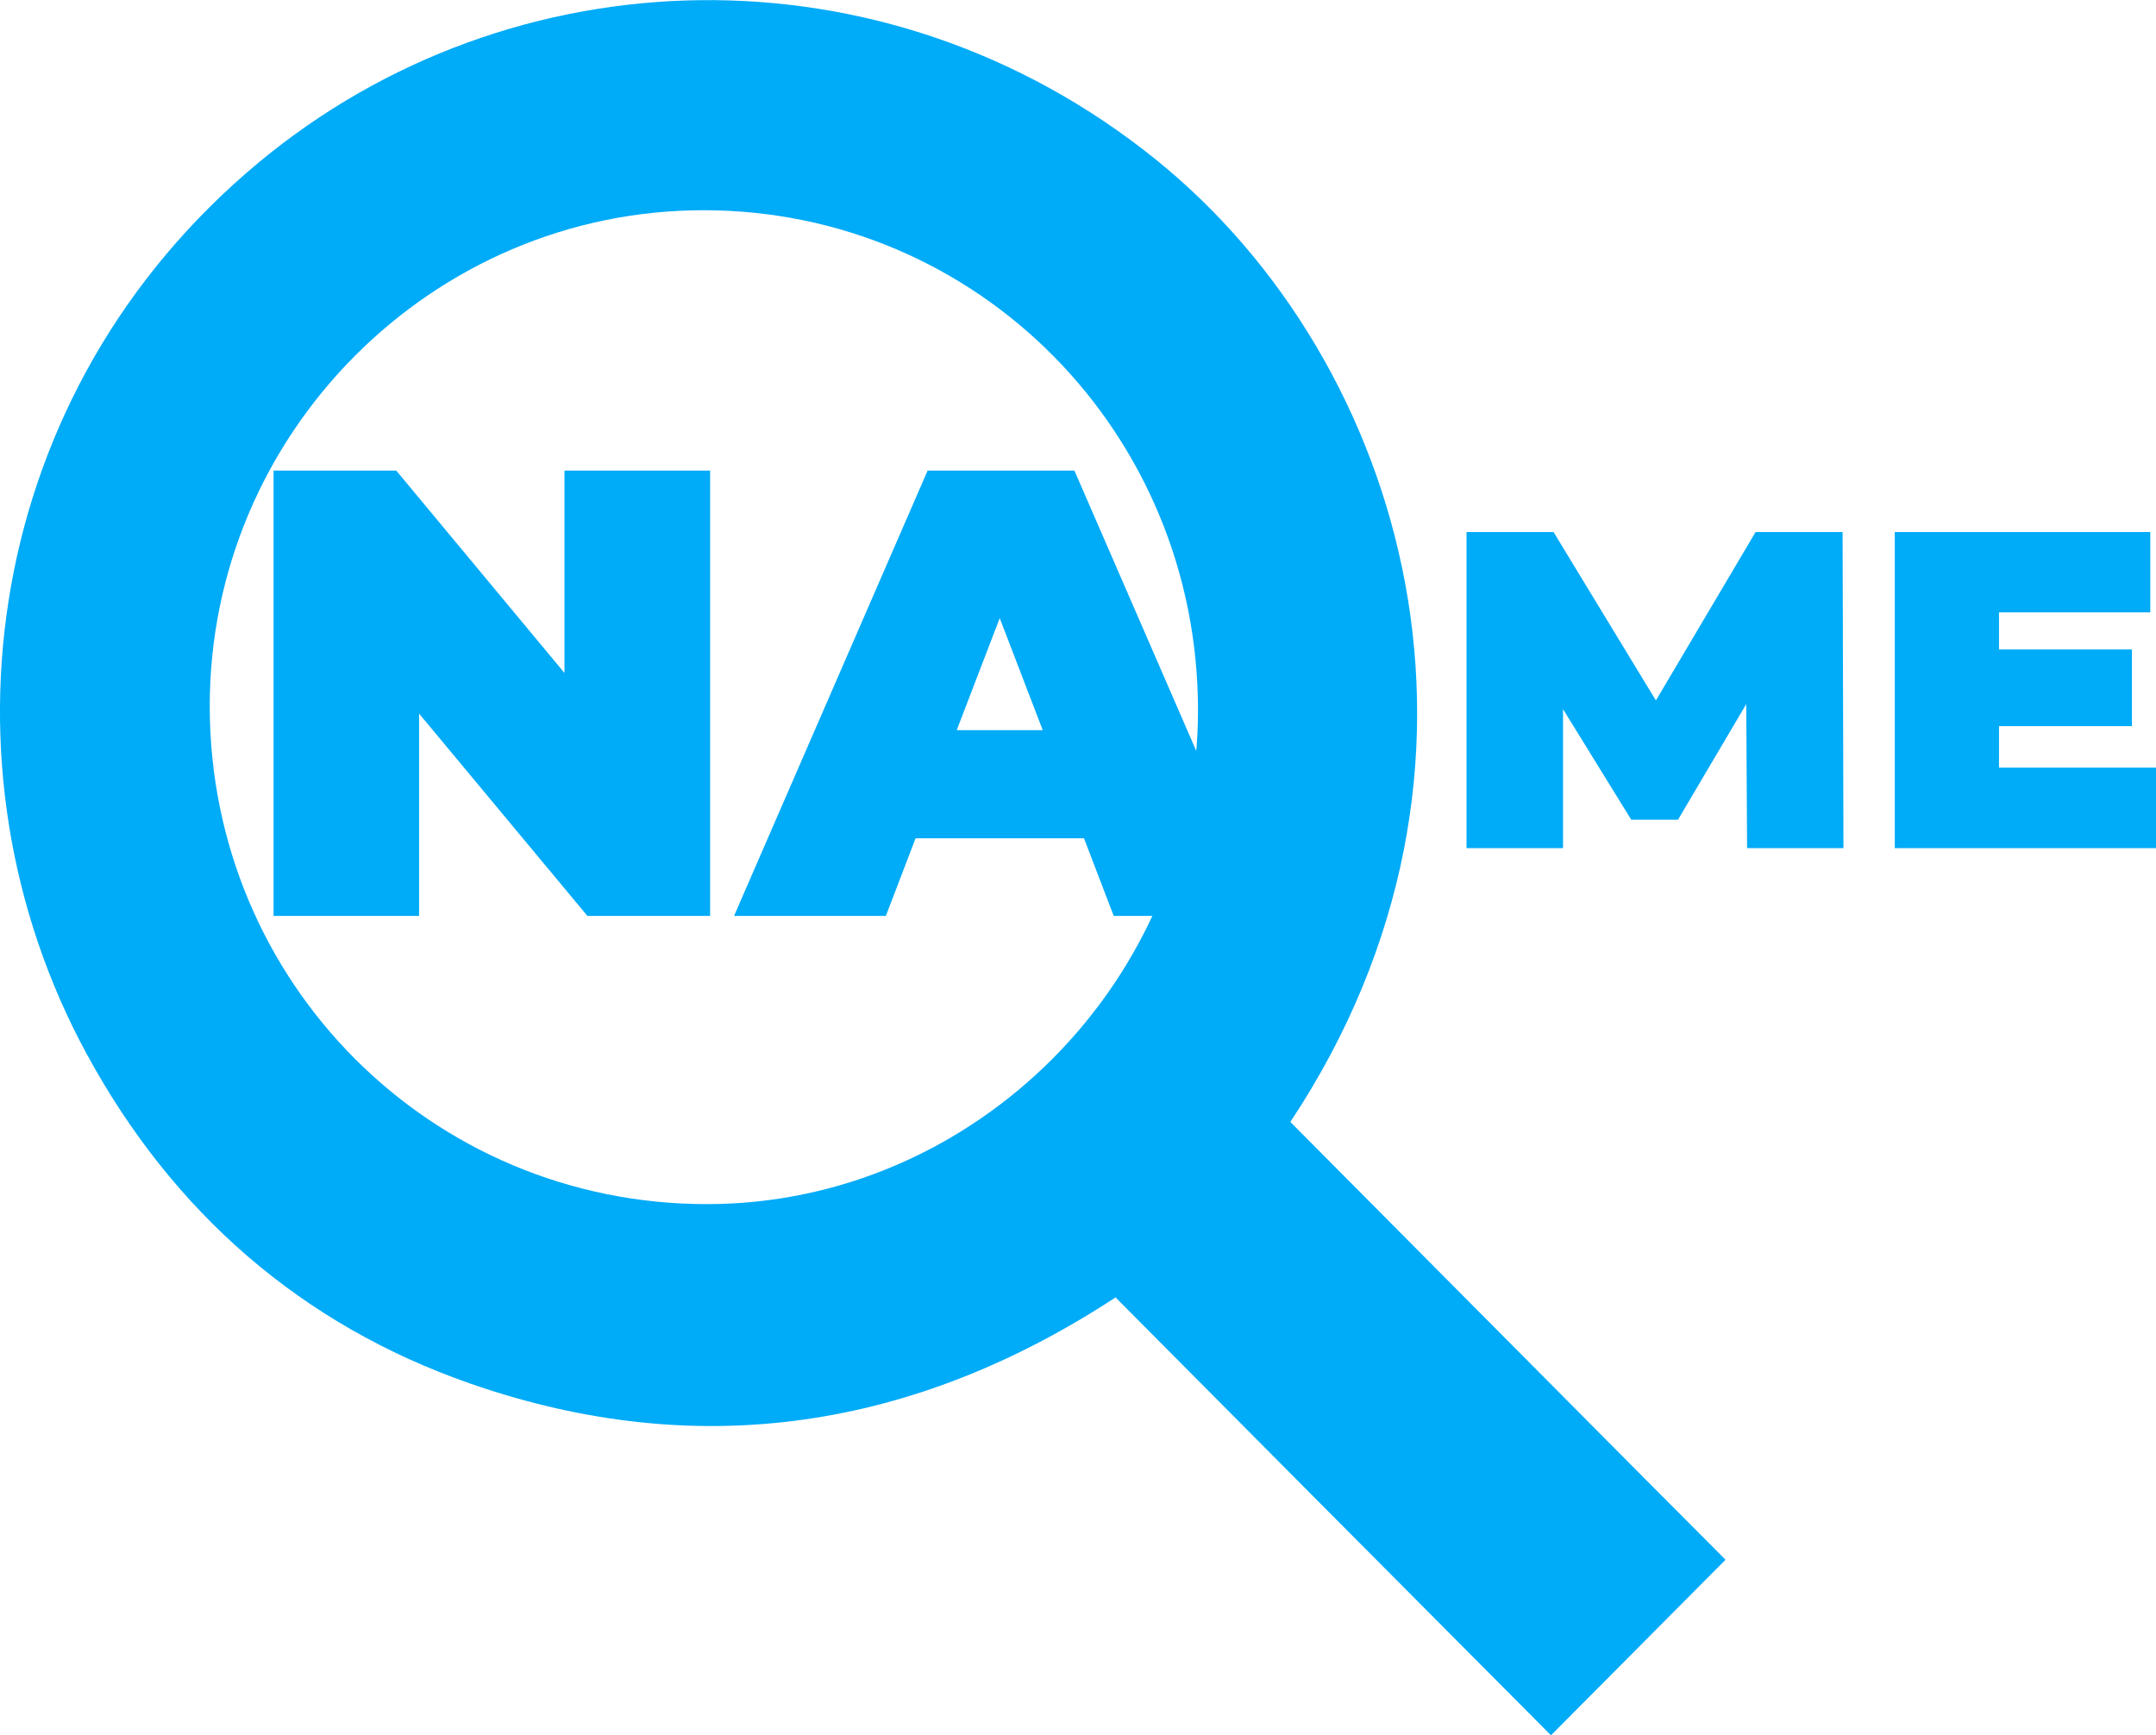 <?xml version="1.0" encoding="UTF-8"?> <svg xmlns="http://www.w3.org/2000/svg" width="82" height="66" viewBox="0 0 82 66" fill="none"><path d="M27.008 17.901V34.837H22.34L15.939 27.143V34.837H10.404V17.901H15.072L21.468 25.596V17.901H27.003H27.008Z" fill="#00ABF8"></path><path d="M41.224 31.887H34.822L33.693 34.837H27.919L35.28 17.901H40.864L48.225 34.837H42.358L41.229 31.887H41.224ZM39.659 27.773L38.023 23.512L36.387 27.773H39.659Z" fill="#00ABF8"></path><path d="M66.448 32.26L66.416 26.781L63.82 31.179H62.042L59.447 26.973V32.26H55.777V20.238H59.087L62.98 26.643L66.77 20.238H70.08L70.113 32.26H66.443H66.448Z" fill="#00ABF8"></path><path d="M82 29.205V32.26H72.065V20.238H81.782V23.293H76.029V24.702H81.084V27.62H76.029V29.199H82.005L82 29.205Z" fill="#00ABF8"></path><path d="M65.625 59.325C64.611 58.305 63.591 57.285 62.577 56.265C58.089 51.751 53.607 47.238 49.076 42.675C57.986 29.249 53.541 13.783 43.944 6.055C33.633 -2.249 19.45 -1.815 9.831 6.187C-0.649 14.901 -2.623 29.199 3.299 40.092C6.571 46.108 11.456 50.391 17.907 52.634C26.577 55.645 34.778 54.357 42.429 49.349C47.969 54.927 53.481 60.472 58.989 66.005L65.625 59.331V59.325ZM26.861 45.801C16.391 45.79 7.994 37.377 7.977 26.885C7.961 16.497 16.435 7.985 26.779 7.996C37.199 8.007 45.559 16.47 45.564 27.011C45.564 37.278 37.074 45.812 26.866 45.801H26.861Z" fill="#00ABF8"></path></svg> 